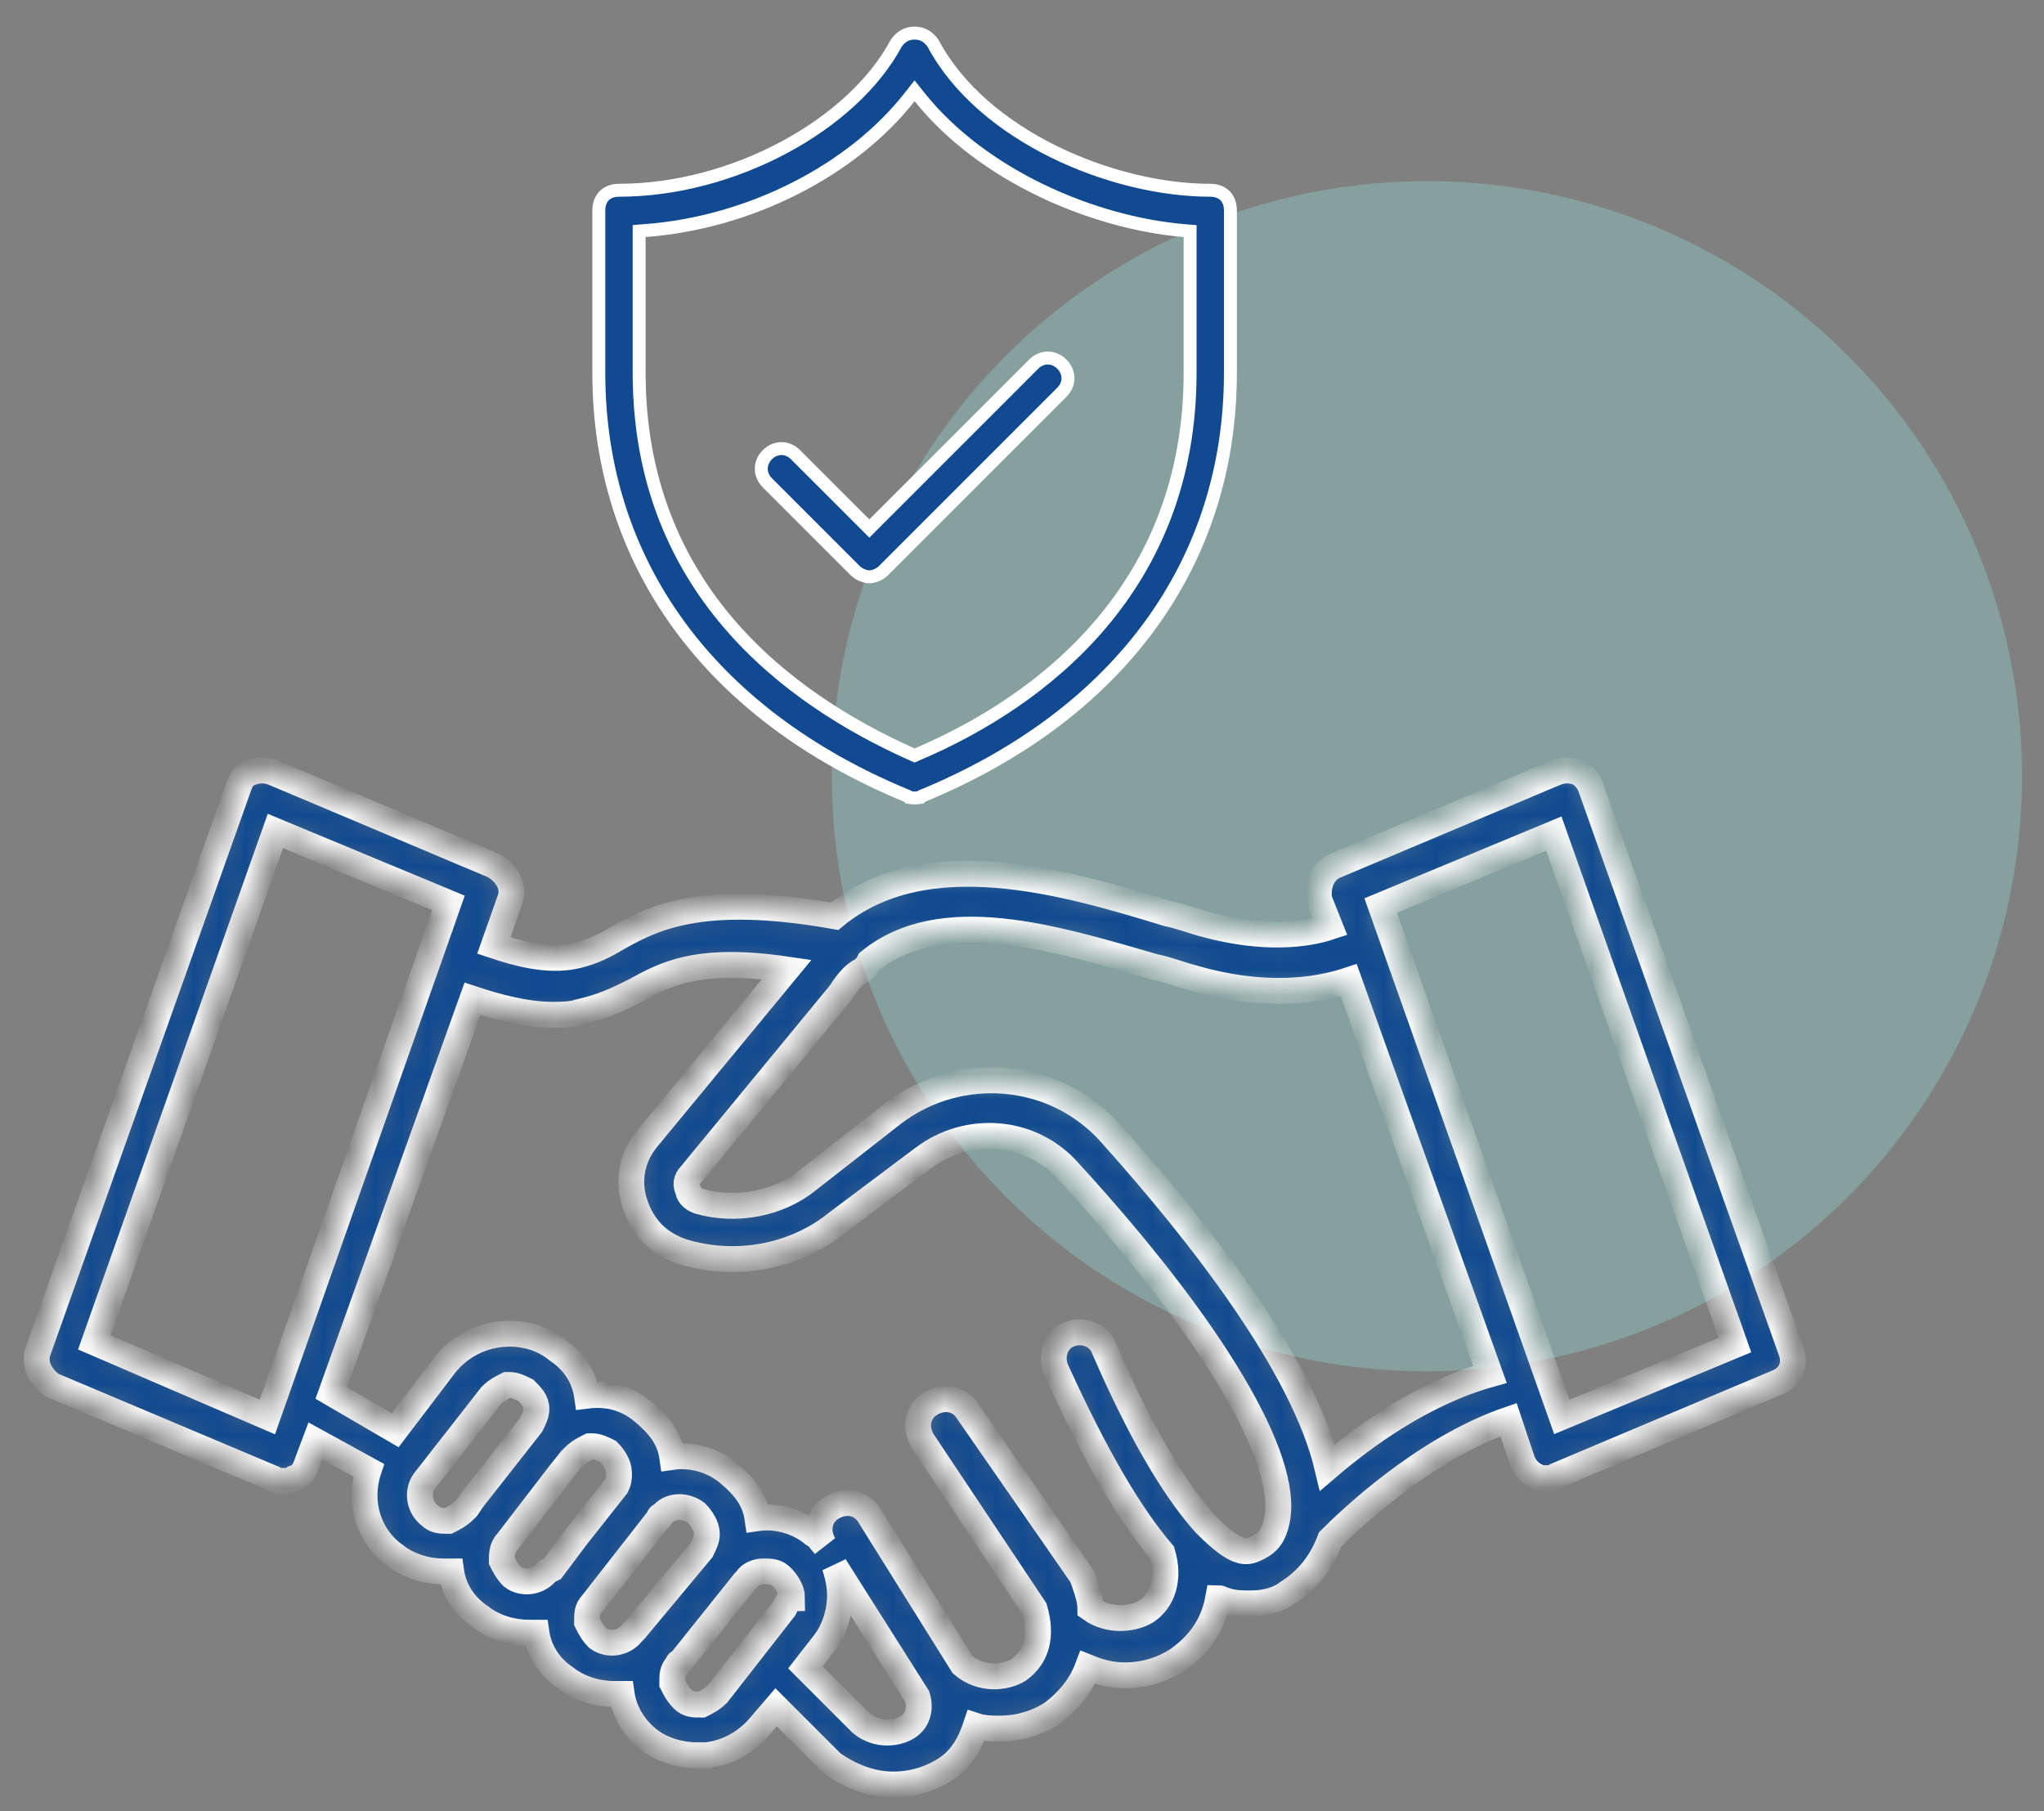 <svg width="79" height="70" viewBox="0 0 79 70" fill="none" xmlns="http://www.w3.org/2000/svg">
<rect x="0" y="0" width="79" height="70" fill="#808080" stroke="none"/>
<circle cx="55.15" cy="30" r="23" fill="#90D8D2" fill-opacity="0.36"/>
<mask id="path-2-inside-1_2324_72405" fill="white">
<path d="M69.217 52.191L61.497 30.47C61.394 30.161 61.188 29.956 60.982 29.853C60.673 29.75 60.467 29.75 60.158 29.853L51.614 33.456C51.1 33.661 50.894 34.279 50.997 34.794L51.408 35.823C50.482 36.132 48.835 36.338 46.57 35.72C46.158 35.617 45.644 35.411 45.129 35.309C41.114 34.073 35.761 32.529 32.261 35.411C27.011 34.485 25.158 35.514 23.717 36.338C23.203 36.647 22.688 36.853 22.173 36.956C21.144 37.161 20.011 36.853 19.085 36.544L19.703 34.794C19.908 34.279 19.6 33.764 19.085 33.456L10.541 29.853C10.232 29.75 10.026 29.75 9.717 29.853C9.408 29.956 9.305 30.161 9.203 30.47L1.482 52.191C1.276 52.706 1.585 53.22 1.997 53.529L10.541 57.132C10.644 57.235 10.85 57.235 10.953 57.235C11.055 57.235 11.261 57.235 11.364 57.132C11.673 57.029 11.776 56.823 11.879 56.514L12.188 55.691L14.247 56.823C13.835 58.059 14.247 59.397 15.276 60.117C15.791 60.529 16.511 60.735 17.129 60.735C17.232 60.735 17.335 60.735 17.438 60.735C17.541 61.456 17.953 62.073 18.57 62.485C19.085 62.897 19.805 63.103 20.423 63.103C20.526 63.103 20.629 63.103 20.732 63.103C20.835 63.823 21.247 64.441 21.864 64.853C22.379 65.264 23.1 65.47 23.717 65.47C23.82 65.47 23.923 65.47 24.026 65.47C24.129 66.191 24.541 66.808 25.055 67.22C25.57 67.632 26.291 67.838 26.908 67.838C27.011 67.838 27.114 67.838 27.32 67.838C28.144 67.735 28.864 67.323 29.379 66.706L29.997 65.985L32.055 68.044L32.158 68.147C32.879 68.661 33.703 68.97 34.526 68.97C35.247 68.97 35.967 68.764 36.585 68.353C37.203 67.941 37.511 67.323 37.717 66.706C38.026 66.808 38.335 66.808 38.644 66.808C39.364 66.808 40.085 66.603 40.703 66.191C41.217 65.779 41.732 65.264 42.041 64.441C42.555 64.647 42.967 64.75 43.482 64.75C44.203 64.75 44.923 64.544 45.541 64.132C46.261 63.617 46.879 62.897 47.085 61.764C47.188 61.764 47.291 61.867 47.394 61.867C47.703 61.97 48.011 61.97 48.32 61.97C48.835 61.97 49.35 61.867 49.761 61.559C50.585 61.044 51.1 60.323 51.408 59.5C52.129 58.779 55.011 56 58.305 54.867L58.82 56.411C58.923 56.72 59.129 56.926 59.335 57.029C59.438 57.132 59.644 57.132 59.747 57.132C59.85 57.132 60.055 57.132 60.158 57.029L68.703 53.426C69.217 53.22 69.423 52.706 69.217 52.191ZM10.335 54.764L3.644 51.882L10.644 32.117L17.335 34.897L10.335 54.764ZM18.261 57.956L18.055 58.264L17.953 58.367C17.747 58.573 17.541 58.676 17.335 58.779C17.026 58.779 16.82 58.779 16.614 58.573C16.203 58.264 16.1 57.647 16.408 57.235L18.982 53.941C19.188 53.735 19.394 53.632 19.6 53.529H19.703C19.908 53.529 20.114 53.632 20.32 53.735C20.526 53.941 20.732 54.147 20.732 54.456C20.732 54.661 20.629 54.867 20.526 55.073L18.261 57.956ZM22.276 59.397L21.35 60.632L21.144 60.735C20.835 61.147 20.217 61.25 19.805 60.941C19.6 60.735 19.497 60.529 19.394 60.323C19.394 60.117 19.394 59.809 19.6 59.603L21.658 56.926L22.07 56.411L22.173 56.309C22.379 56.103 22.585 56 22.791 55.897H22.894C23.1 55.897 23.305 56 23.511 56.103C23.717 56.309 23.923 56.617 23.923 56.926C23.923 57.132 23.923 57.235 23.82 57.441L22.276 59.397ZM24.541 63L24.438 63.103C24.129 63.514 23.511 63.617 23.1 63.309C22.894 63.103 22.791 62.897 22.688 62.691C22.688 62.382 22.688 62.176 22.894 61.97L25.467 58.676C25.467 58.676 25.467 58.573 25.57 58.573C25.879 58.161 26.497 58.161 26.908 58.47C27.114 58.676 27.32 58.985 27.32 59.294C27.32 59.5 27.217 59.706 27.114 59.911L24.541 63ZM30.305 62.176L27.732 65.47C27.526 65.676 27.32 65.779 27.114 65.882C26.805 65.882 26.6 65.882 26.394 65.676C26.188 65.47 26.085 65.264 25.982 65.058C25.982 64.75 25.982 64.544 26.188 64.338C26.188 64.338 26.188 64.235 26.291 64.235L28.761 61.147L28.864 61.044C28.967 60.838 29.276 60.735 29.482 60.735C29.791 60.735 29.997 60.735 30.203 60.941C30.408 61.147 30.614 61.456 30.614 61.764C30.511 61.764 30.408 61.97 30.305 62.176ZM35.144 66.706C34.732 67.014 33.908 67.117 33.291 66.603L31.129 64.441L31.85 63.514C32.261 63 32.467 62.279 32.467 61.661C32.467 61.25 32.364 60.838 32.261 60.529L35.453 65.573C35.555 65.882 35.555 66.397 35.144 66.706ZM49.35 58.779C49.247 59.294 49.041 59.603 48.629 59.809C48.423 59.911 48.217 60.014 47.908 59.911C47.6 59.809 47.188 59.5 46.673 58.985C46.673 58.985 46.673 58.985 46.57 58.882C45.644 57.853 44.305 55.897 42.658 52.088C42.453 51.573 41.835 51.367 41.32 51.573C40.805 51.779 40.6 52.397 40.805 52.911C42.35 56.309 43.688 58.573 44.923 60.014C45.232 61.044 44.923 61.867 44.305 62.279C43.791 62.588 42.864 62.691 42.144 62.176C42.144 61.867 42.041 61.559 41.938 61.25C41.938 61.147 41.835 61.044 41.835 60.941L37.408 54.559C37.1 54.044 36.482 53.941 35.967 54.25C35.453 54.559 35.35 55.176 35.658 55.691L39.982 62.176C40.291 63.206 40.085 64.029 39.364 64.544C38.85 64.853 37.923 64.956 37.203 64.338L33.6 58.573C33.291 58.059 32.673 57.956 32.158 58.264C31.644 58.573 31.541 59.191 31.85 59.706C31.747 59.603 31.644 59.397 31.438 59.294C30.82 58.779 29.997 58.573 29.276 58.676C29.173 57.956 28.761 57.441 28.144 56.926C27.526 56.411 26.703 56.206 25.982 56.309C25.879 55.588 25.467 55.073 24.85 54.559C24.232 54.044 23.511 53.838 22.688 53.941C22.585 53.22 22.173 52.603 21.555 52.191C20.938 51.676 20.114 51.47 19.291 51.573C18.467 51.676 17.747 52.088 17.232 52.706L15.276 55.279L12.805 53.838L18.261 38.603C19.188 38.911 20.32 39.22 21.35 39.22C21.658 39.22 22.07 39.22 22.379 39.117C23.305 38.911 23.923 38.603 24.541 38.294C25.673 37.676 26.908 36.956 30.408 37.47L25.055 43.956C24.438 44.676 24.232 45.603 24.541 46.529C24.85 47.456 25.467 48.073 26.394 48.382C28.453 49 30.717 48.588 32.364 47.25L35.658 44.779C37.408 43.441 39.879 43.647 41.32 45.294C46.879 51.367 49.864 56.411 49.35 58.779ZM51.305 56.72C50.379 52.809 46.467 47.764 42.967 43.853C40.805 41.382 37.1 41.073 34.526 43.029L31.232 45.603C30.1 46.529 28.453 46.838 27.011 46.426C26.703 46.323 26.6 46.117 26.6 46.014C26.497 45.809 26.497 45.603 26.703 45.397L32.467 38.397C32.673 38.088 32.879 37.779 33.188 37.573C33.394 37.47 33.497 37.367 33.6 37.161C36.379 34.897 40.703 36.235 44.614 37.367C45.129 37.47 45.644 37.676 46.055 37.779C48.835 38.603 50.894 38.294 52.129 37.882L57.585 53.117C55.011 53.838 52.747 55.485 51.305 56.72ZM60.364 54.764L53.364 35L60.055 32.22L67.055 51.985L60.364 54.764Z"/>
</mask>
<path d="M69.217 52.191L61.497 30.47C61.394 30.161 61.188 29.956 60.982 29.853C60.673 29.75 60.467 29.75 60.158 29.853L51.614 33.456C51.1 33.661 50.894 34.279 50.997 34.794L51.408 35.823C50.482 36.132 48.835 36.338 46.57 35.72C46.158 35.617 45.644 35.411 45.129 35.309C41.114 34.073 35.761 32.529 32.261 35.411C27.011 34.485 25.158 35.514 23.717 36.338C23.203 36.647 22.688 36.853 22.173 36.956C21.144 37.161 20.011 36.853 19.085 36.544L19.703 34.794C19.908 34.279 19.6 33.764 19.085 33.456L10.541 29.853C10.232 29.75 10.026 29.75 9.717 29.853C9.408 29.956 9.305 30.161 9.203 30.47L1.482 52.191C1.276 52.706 1.585 53.22 1.997 53.529L10.541 57.132C10.644 57.235 10.85 57.235 10.953 57.235C11.055 57.235 11.261 57.235 11.364 57.132C11.673 57.029 11.776 56.823 11.879 56.514L12.188 55.691L14.247 56.823C13.835 58.059 14.247 59.397 15.276 60.117C15.791 60.529 16.511 60.735 17.129 60.735C17.232 60.735 17.335 60.735 17.438 60.735C17.541 61.456 17.953 62.073 18.57 62.485C19.085 62.897 19.805 63.103 20.423 63.103C20.526 63.103 20.629 63.103 20.732 63.103C20.835 63.823 21.247 64.441 21.864 64.853C22.379 65.264 23.1 65.47 23.717 65.47C23.82 65.47 23.923 65.47 24.026 65.47C24.129 66.191 24.541 66.808 25.055 67.22C25.57 67.632 26.291 67.838 26.908 67.838C27.011 67.838 27.114 67.838 27.32 67.838C28.144 67.735 28.864 67.323 29.379 66.706L29.997 65.985L32.055 68.044L32.158 68.147C32.879 68.661 33.703 68.97 34.526 68.97C35.247 68.97 35.967 68.764 36.585 68.353C37.203 67.941 37.511 67.323 37.717 66.706C38.026 66.808 38.335 66.808 38.644 66.808C39.364 66.808 40.085 66.603 40.703 66.191C41.217 65.779 41.732 65.264 42.041 64.441C42.555 64.647 42.967 64.75 43.482 64.75C44.203 64.75 44.923 64.544 45.541 64.132C46.261 63.617 46.879 62.897 47.085 61.764C47.188 61.764 47.291 61.867 47.394 61.867C47.703 61.97 48.011 61.97 48.32 61.97C48.835 61.97 49.35 61.867 49.761 61.559C50.585 61.044 51.1 60.323 51.408 59.5C52.129 58.779 55.011 56 58.305 54.867L58.82 56.411C58.923 56.72 59.129 56.926 59.335 57.029C59.438 57.132 59.644 57.132 59.747 57.132C59.85 57.132 60.055 57.132 60.158 57.029L68.703 53.426C69.217 53.22 69.423 52.706 69.217 52.191ZM10.335 54.764L3.644 51.882L10.644 32.117L17.335 34.897L10.335 54.764ZM18.261 57.956L18.055 58.264L17.953 58.367C17.747 58.573 17.541 58.676 17.335 58.779C17.026 58.779 16.82 58.779 16.614 58.573C16.203 58.264 16.1 57.647 16.408 57.235L18.982 53.941C19.188 53.735 19.394 53.632 19.6 53.529H19.703C19.908 53.529 20.114 53.632 20.32 53.735C20.526 53.941 20.732 54.147 20.732 54.456C20.732 54.661 20.629 54.867 20.526 55.073L18.261 57.956ZM22.276 59.397L21.35 60.632L21.144 60.735C20.835 61.147 20.217 61.25 19.805 60.941C19.6 60.735 19.497 60.529 19.394 60.323C19.394 60.117 19.394 59.809 19.6 59.603L21.658 56.926L22.07 56.411L22.173 56.309C22.379 56.103 22.585 56 22.791 55.897H22.894C23.1 55.897 23.305 56 23.511 56.103C23.717 56.309 23.923 56.617 23.923 56.926C23.923 57.132 23.923 57.235 23.82 57.441L22.276 59.397ZM24.541 63L24.438 63.103C24.129 63.514 23.511 63.617 23.1 63.309C22.894 63.103 22.791 62.897 22.688 62.691C22.688 62.382 22.688 62.176 22.894 61.97L25.467 58.676C25.467 58.676 25.467 58.573 25.57 58.573C25.879 58.161 26.497 58.161 26.908 58.47C27.114 58.676 27.32 58.985 27.32 59.294C27.32 59.5 27.217 59.706 27.114 59.911L24.541 63ZM30.305 62.176L27.732 65.47C27.526 65.676 27.32 65.779 27.114 65.882C26.805 65.882 26.6 65.882 26.394 65.676C26.188 65.47 26.085 65.264 25.982 65.058C25.982 64.75 25.982 64.544 26.188 64.338C26.188 64.338 26.188 64.235 26.291 64.235L28.761 61.147L28.864 61.044C28.967 60.838 29.276 60.735 29.482 60.735C29.791 60.735 29.997 60.735 30.203 60.941C30.408 61.147 30.614 61.456 30.614 61.764C30.511 61.764 30.408 61.97 30.305 62.176ZM35.144 66.706C34.732 67.014 33.908 67.117 33.291 66.603L31.129 64.441L31.85 63.514C32.261 63 32.467 62.279 32.467 61.661C32.467 61.25 32.364 60.838 32.261 60.529L35.453 65.573C35.555 65.882 35.555 66.397 35.144 66.706ZM49.35 58.779C49.247 59.294 49.041 59.603 48.629 59.809C48.423 59.911 48.217 60.014 47.908 59.911C47.6 59.809 47.188 59.5 46.673 58.985C46.673 58.985 46.673 58.985 46.57 58.882C45.644 57.853 44.305 55.897 42.658 52.088C42.453 51.573 41.835 51.367 41.32 51.573C40.805 51.779 40.6 52.397 40.805 52.911C42.35 56.309 43.688 58.573 44.923 60.014C45.232 61.044 44.923 61.867 44.305 62.279C43.791 62.588 42.864 62.691 42.144 62.176C42.144 61.867 42.041 61.559 41.938 61.25C41.938 61.147 41.835 61.044 41.835 60.941L37.408 54.559C37.1 54.044 36.482 53.941 35.967 54.25C35.453 54.559 35.35 55.176 35.658 55.691L39.982 62.176C40.291 63.206 40.085 64.029 39.364 64.544C38.85 64.853 37.923 64.956 37.203 64.338L33.6 58.573C33.291 58.059 32.673 57.956 32.158 58.264C31.644 58.573 31.541 59.191 31.85 59.706C31.747 59.603 31.644 59.397 31.438 59.294C30.82 58.779 29.997 58.573 29.276 58.676C29.173 57.956 28.761 57.441 28.144 56.926C27.526 56.411 26.703 56.206 25.982 56.309C25.879 55.588 25.467 55.073 24.85 54.559C24.232 54.044 23.511 53.838 22.688 53.941C22.585 53.22 22.173 52.603 21.555 52.191C20.938 51.676 20.114 51.47 19.291 51.573C18.467 51.676 17.747 52.088 17.232 52.706L15.276 55.279L12.805 53.838L18.261 38.603C19.188 38.911 20.32 39.22 21.35 39.22C21.658 39.22 22.07 39.22 22.379 39.117C23.305 38.911 23.923 38.603 24.541 38.294C25.673 37.676 26.908 36.956 30.408 37.47L25.055 43.956C24.438 44.676 24.232 45.603 24.541 46.529C24.85 47.456 25.467 48.073 26.394 48.382C28.453 49 30.717 48.588 32.364 47.25L35.658 44.779C37.408 43.441 39.879 43.647 41.32 45.294C46.879 51.367 49.864 56.411 49.35 58.779ZM51.305 56.72C50.379 52.809 46.467 47.764 42.967 43.853C40.805 41.382 37.1 41.073 34.526 43.029L31.232 45.603C30.1 46.529 28.453 46.838 27.011 46.426C26.703 46.323 26.6 46.117 26.6 46.014C26.497 45.809 26.497 45.603 26.703 45.397L32.467 38.397C32.673 38.088 32.879 37.779 33.188 37.573C33.394 37.47 33.497 37.367 33.6 37.161C36.379 34.897 40.703 36.235 44.614 37.367C45.129 37.47 45.644 37.676 46.055 37.779C48.835 38.603 50.894 38.294 52.129 37.882L57.585 53.117C55.011 53.838 52.747 55.485 51.305 56.72ZM60.364 54.764L53.364 35L60.055 32.22L67.055 51.985L60.364 54.764Z" fill="#114A90" stroke="white" mask="url(#path-2-inside-1_2324_72405)"/>
<path d="M35.114 30.808L35.079 30.773L35.033 30.754C27.392 27.596 23.144 21.707 23.144 14.412V8.132C23.144 7.88 23.227 7.69 23.354 7.563C23.48 7.436 23.671 7.353 23.923 7.353C26.13 7.353 28.384 6.723 30.295 5.702C32.199 4.685 33.783 3.268 34.638 1.673C34.805 1.428 35.039 1.279 35.35 1.279C35.66 1.279 35.894 1.427 36.061 1.673C37.022 3.478 38.765 4.895 40.721 5.86C42.682 6.828 44.881 7.353 46.776 7.353C47.028 7.353 47.219 7.436 47.346 7.563C47.472 7.69 47.555 7.88 47.555 8.132V14.412C47.555 21.707 43.308 27.596 35.666 30.754L35.62 30.773L35.585 30.808C35.585 30.808 35.585 30.808 35.584 30.808C35.58 30.811 35.561 30.821 35.514 30.829C35.46 30.838 35.403 30.838 35.35 30.838C35.297 30.838 35.239 30.838 35.185 30.829C35.138 30.821 35.119 30.811 35.115 30.808C35.114 30.808 35.114 30.808 35.114 30.808ZM24.934 8.912L24.703 8.93V9.162V14.412C24.703 22.689 30.371 26.976 35.248 29.155L35.347 29.199L35.447 29.156C40.331 27.078 45.997 22.687 45.997 14.412V9.162V8.932L45.768 8.913C42.218 8.608 37.964 6.779 35.545 3.755L35.348 3.509L35.153 3.757C32.936 6.579 28.989 8.608 24.934 8.912Z" fill="#114A90" stroke="white" stroke-width="0.5"/>
<path d="M33.423 20.25L33.6 20.427L33.776 20.25L39.953 14.073C40.267 13.759 40.726 13.759 41.04 14.073C41.355 14.388 41.355 14.847 41.04 15.161L34.143 22.058C33.987 22.214 33.744 22.294 33.6 22.294C33.456 22.294 33.212 22.214 33.056 22.058L29.659 18.661C29.345 18.347 29.345 17.888 29.659 17.573C29.973 17.259 30.432 17.259 30.746 17.573L33.423 20.25Z" fill="#114A90" stroke="white" stroke-width="0.5"/>
</svg>
